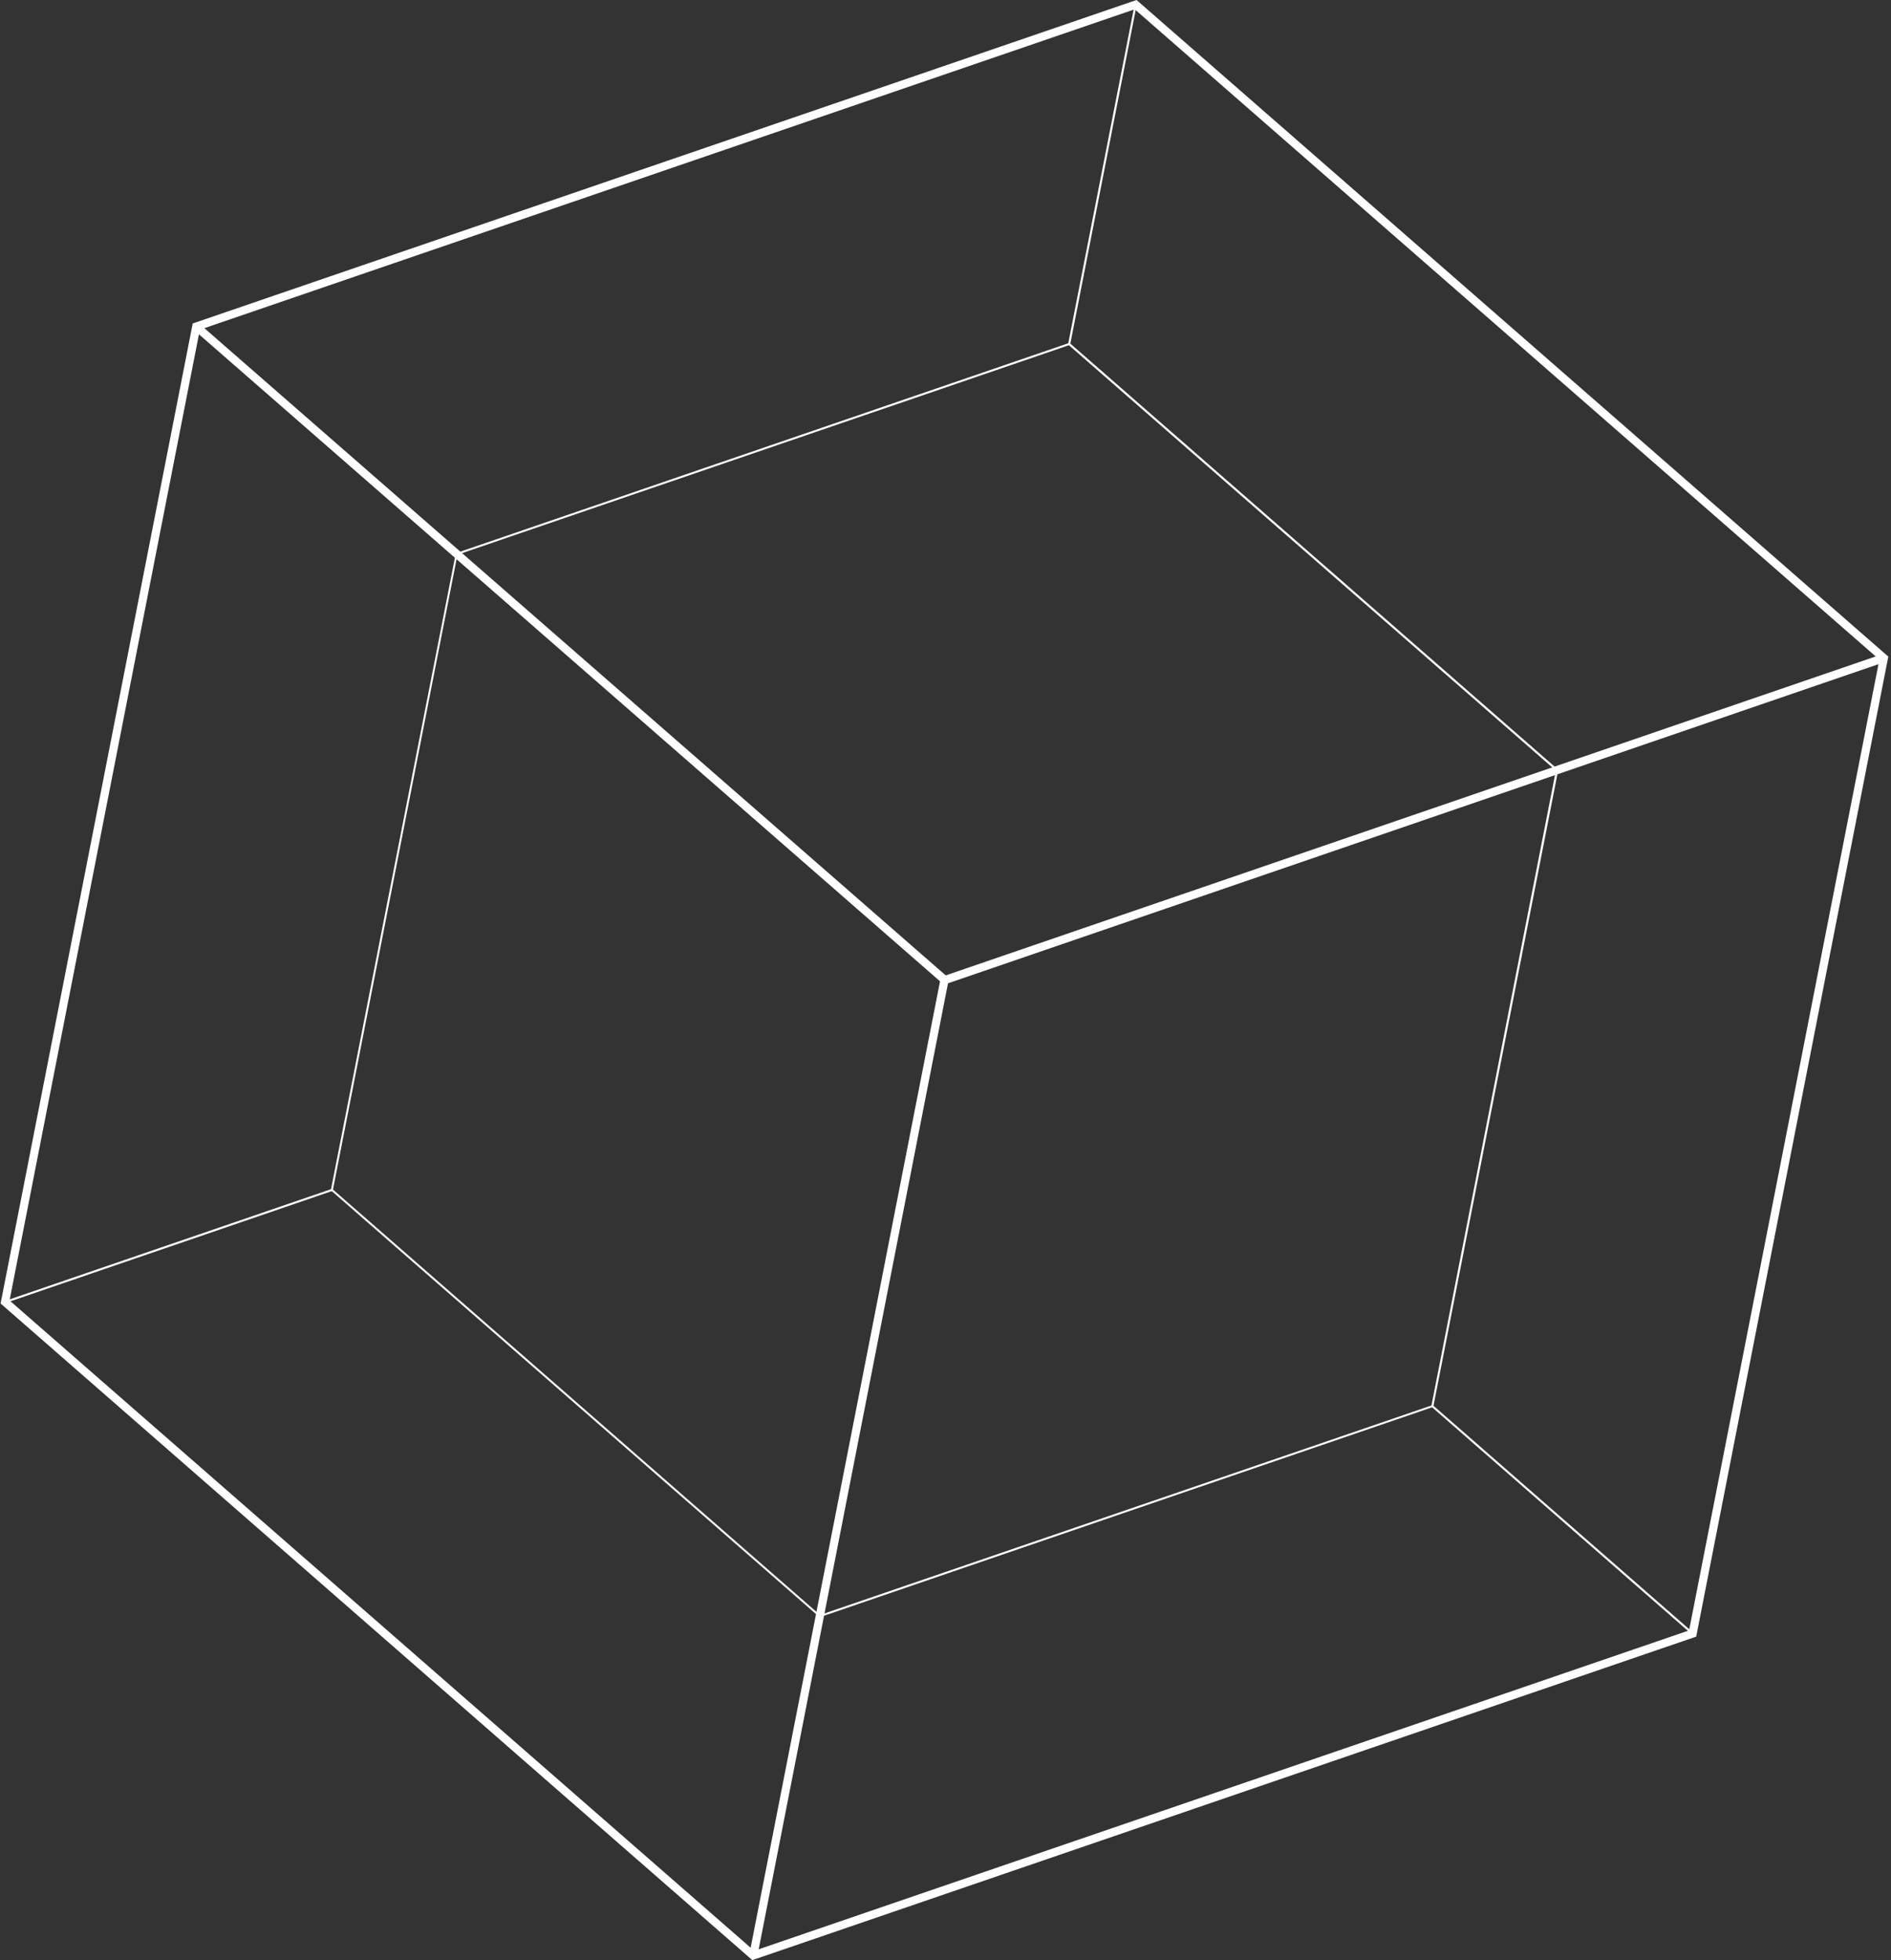 <svg width="576" height="597" viewBox="0 0 576 597" fill="none" xmlns="http://www.w3.org/2000/svg">
<rect x="0" y="0" width="576" height="597" fill="#333333" stroke="none"/>
<g clip-path="url(#clip0_2_15966)">
<path d="M229.153 597L228.603 596.525L0.182 397.016L58.7 98.516L59.375 98.291L346.187 0L346.737 0.475L575.182 199.984L516.665 498.484L515.99 498.709L229.178 597H229.153ZM2.907 396.09L229.727 594.172L514.49 496.582L572.458 200.91L345.637 2.828L60.874 100.418L2.907 396.09Z" fill="white"/>
<path d="M249.65 492.579L249.525 492.454L100.794 362.559V362.384L138.839 168.48L139.014 168.43L325.765 104.421L325.89 104.547L474.62 234.441V234.616L436.575 428.52L436.4 428.57L249.65 492.579ZM101.444 362.334L249.775 491.878L436.025 428.07L473.921 234.691L325.59 105.147L139.339 168.956L101.419 362.334H101.444Z" fill="white"/>
<path d="M60.606 98.512L58.963 100.398L286.902 299.381L288.545 297.495L60.606 98.512Z" fill="white"/>
<path d="M325.99 104.846L325.365 104.721L345.612 1.351L346.237 1.476L325.99 104.846Z" fill="white"/>
<path d="M573.394 199.232L287.328 297.333L288.138 299.701L574.204 201.6L573.394 199.232Z" fill="white"/>
<path d="M515.365 497.784L436.1 428.52L436.5 428.044L515.79 497.308L515.365 497.784Z" fill="white"/>
<path d="M286.46 298.233L228.229 595.348L230.682 595.829L288.913 298.715L286.46 298.233Z" fill="white"/>
<path d="M1.657 396.866L1.457 396.265L101.019 362.134L101.219 362.734L1.657 396.866Z" fill="white"/>
</g>
<defs>
<clipPath id="clip0_2_15966">
<rect width="575" height="597" fill="white" transform="translate(0.182)"/>
</clipPath>
</defs>
</svg>
